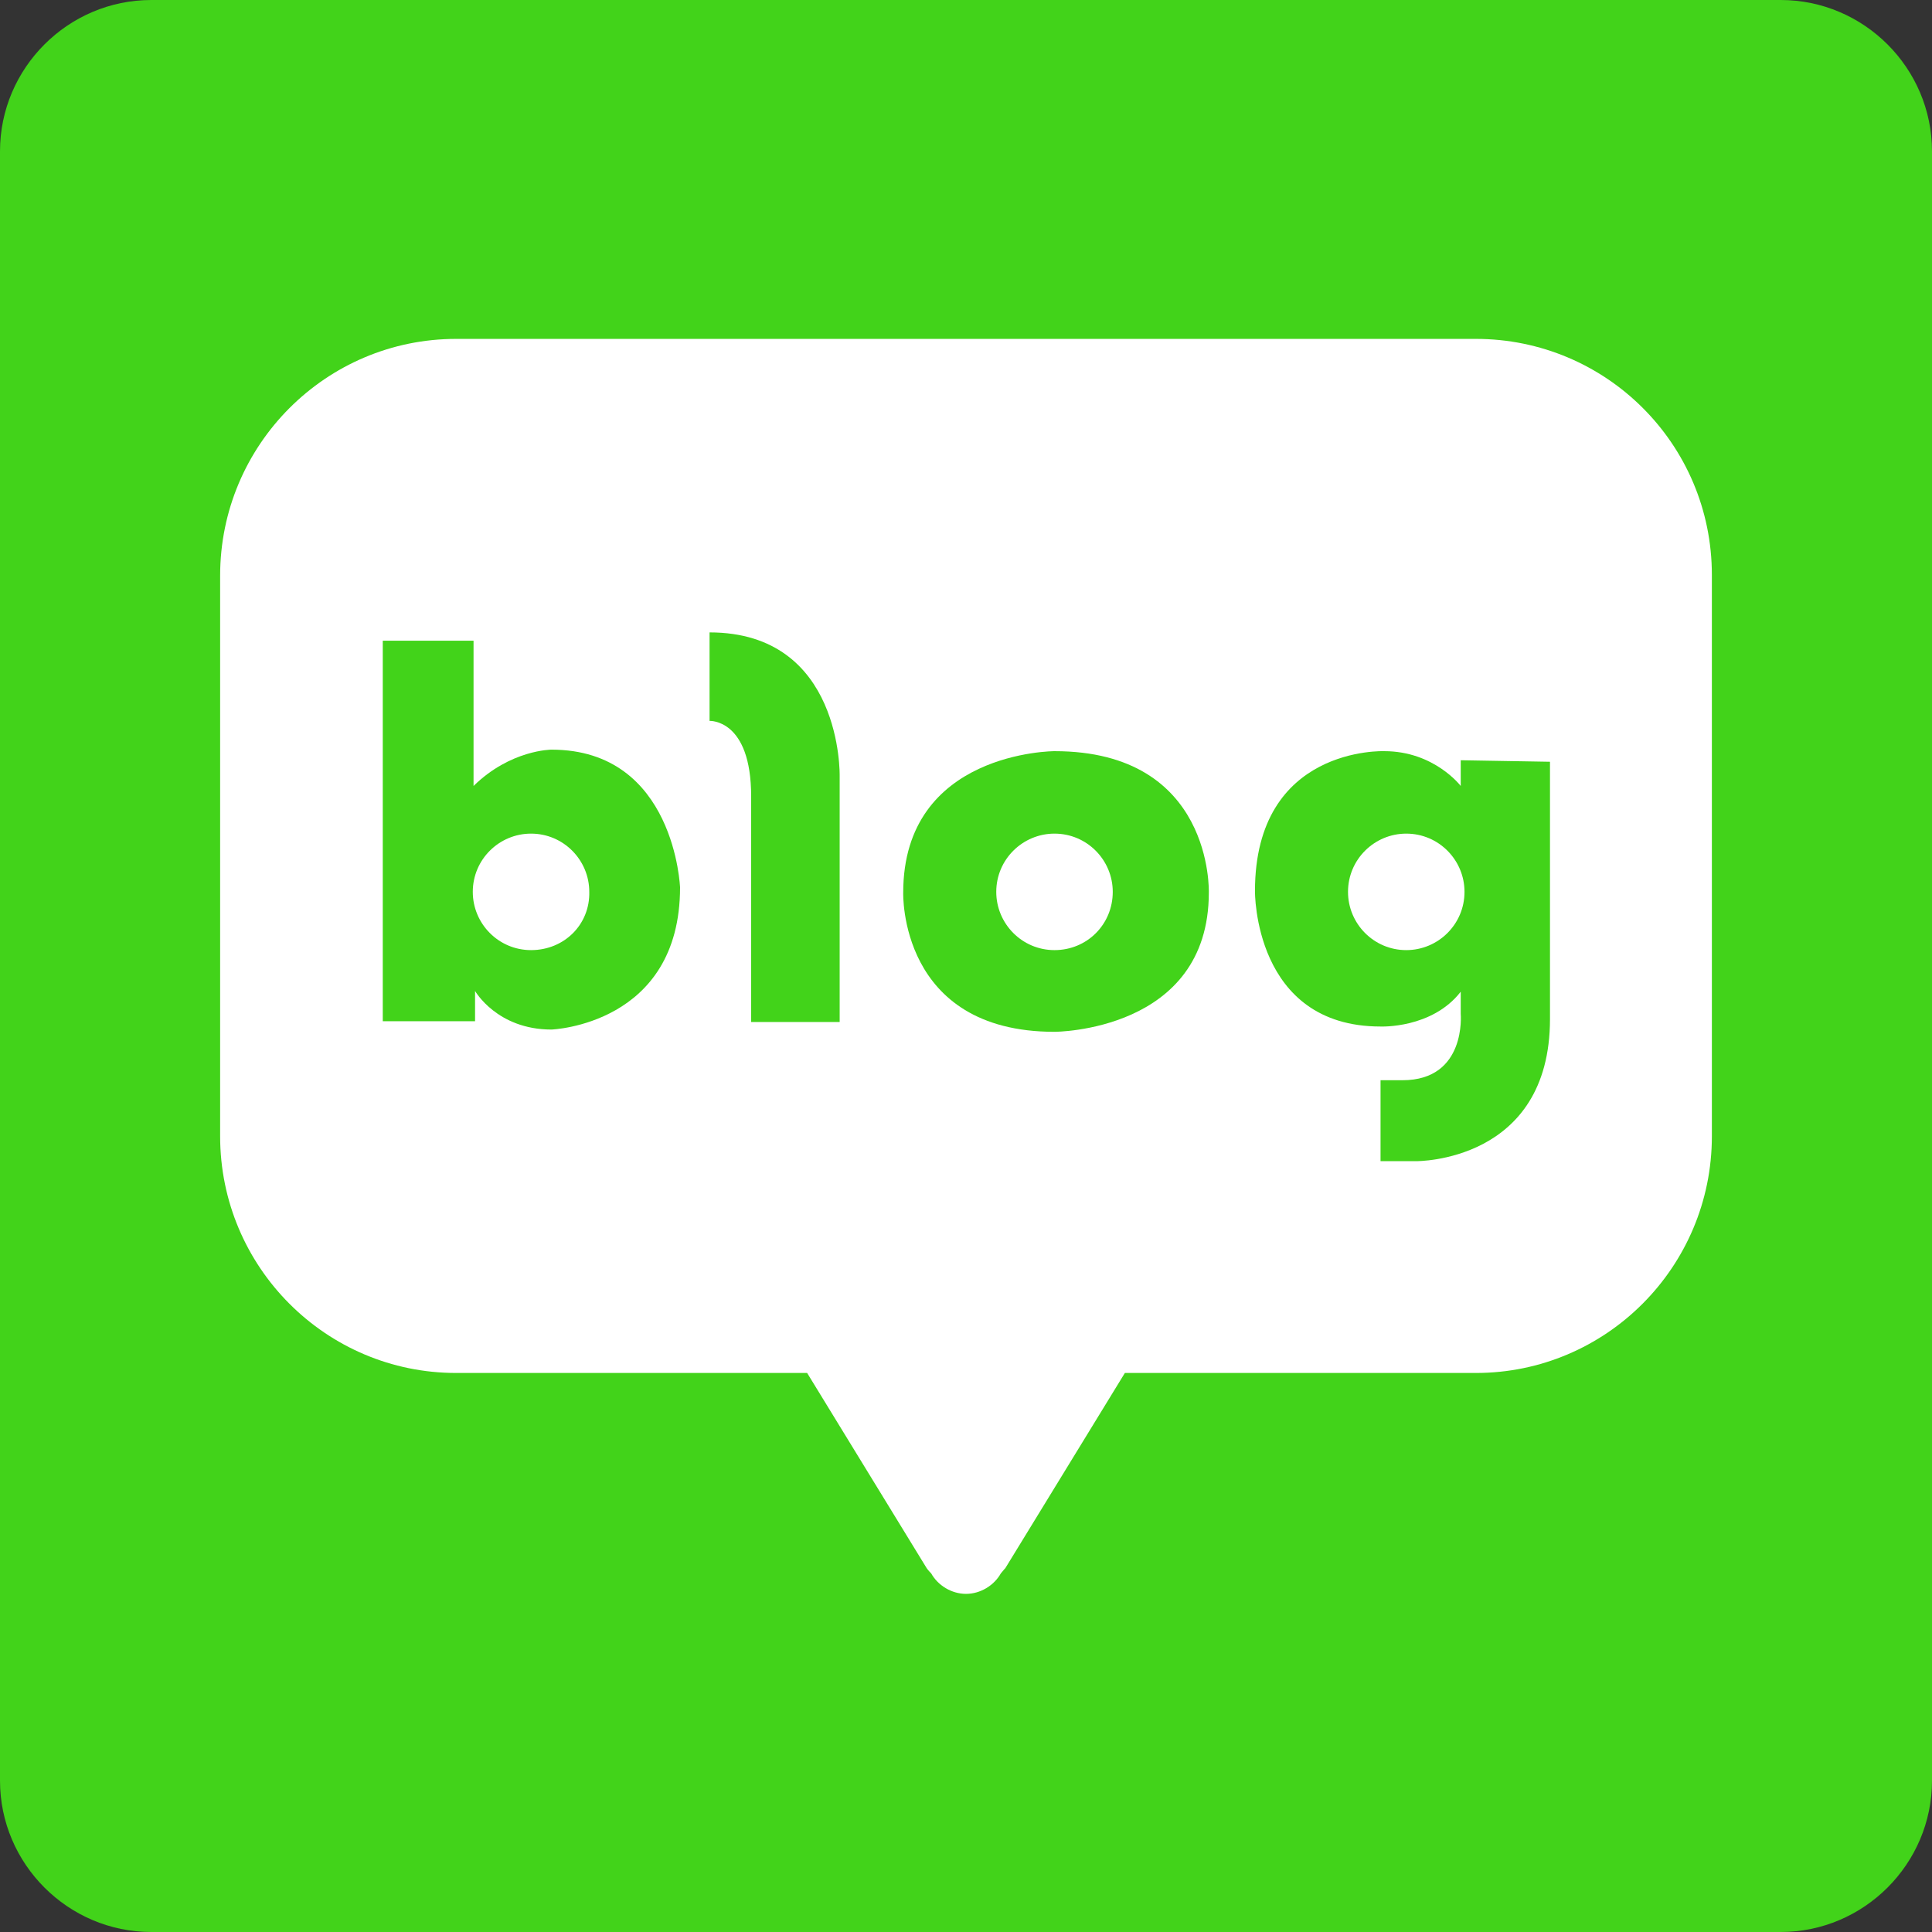 <?xml version="1.0" encoding="utf-8"?>
<!-- Generator: Adobe Illustrator 26.0.1, SVG Export Plug-In . SVG Version: 6.00 Build 0)  -->
<svg version="1.1" id="Layer_1" xmlns="http://www.w3.org/2000/svg" xmlns:xlink="http://www.w3.org/1999/xlink" x="0px" y="0px"
	 viewBox="0 0 255.4 255.4" style="enable-background:new 0 0 255.4 255.4;" xml:space="preserve">
<rect x="0" y="0" width="255.4" height="255.4" fill="#333333" stroke="none"/>
<style type="text/css">
	.st0{fill:#42D31A;}
	.st1{fill:#FFFFFF;}
</style>
<path class="st0" d="M235.4,255.4H20c-11,0-20-9-20-20V20C0,9,9,0,20,0h215.4c11,0,20,9,20,20v215.4
	C255.4,246.4,246.4,255.4,235.4,255.4z"/>
<path class="st1" d="M195.1,44.8H60.3c-17.2,0-31.2,14-31.2,31.3v74.1c0,17.3,14,31.3,31.2,31.3h46.4l15.8,25.8c0,0,0.2,0.3,0.6,0.7
	c0.9,1.6,2.7,2.7,4.6,2.7s3.7-1.1,4.6-2.7c0.4-0.5,0.6-0.7,0.6-0.7l15.8-25.8h46.4c17.2,0,31.2-14,31.2-31.3V76
	C226.3,58.7,212.3,44.8,195.1,44.8z"/>
<g>
	<g>
		<path class="st0" d="M72.9,99.1c0,0-5.4,0-10.3,4.8V84.7h-12V135h12.2v-4c0,0,2.9,5.1,10.1,5.1c0,0,17-0.6,17-18.8
			C89.9,117.5,89.3,99.1,72.9,99.1z M70.2,125.6c-4.3,0-7.7-3.5-7.7-7.7c0-4.3,3.5-7.7,7.7-7.7c4.3,0,7.7,3.5,7.7,7.7
			C78,122.2,74.6,125.6,70.2,125.6z"/>
		<path class="st0" d="M93.8,83.6v11.7c0,0,5.5-0.3,5.5,10v29.8H111v-32.5C111,102.5,111.4,83.6,93.8,83.6z"/>
		<path class="st0" d="M139.4,99.3c0,0-20,0-20,18.7c0,0-0.6,18.4,20,18.4c0,0,20.4,0,20.4-18.4C159.8,117.9,160.4,99.3,139.4,99.3z
			 M139.4,125.6c-4.3,0-7.7-3.5-7.7-7.7c0-4.3,3.5-7.7,7.7-7.7c4.3,0,7.7,3.5,7.7,7.7C147.1,122.2,143.7,125.6,139.4,125.6z"/>
		<path class="st0" d="M193.1,100.5v3.4c0,0-3.5-4.6-10.1-4.6c0,0-17.1-0.7-17.1,18.5c0,0-0.2,17.9,16.6,17.9c0,0,6.8,0.3,10.6-4.6
			v2.9c0,0,0.8,8.8-7.7,8.8h-2.9v10.7h4.7c0,0,17.7,0.2,17.7-18.8v-34L193.1,100.5L193.1,100.5z M185.9,125.6
			c-4.3,0-7.7-3.5-7.7-7.7c0-4.3,3.5-7.7,7.7-7.7c4.3,0,7.7,3.5,7.7,7.7C193.6,122.2,190.1,125.6,185.9,125.6z"/>
	</g>
</g>
</svg>

